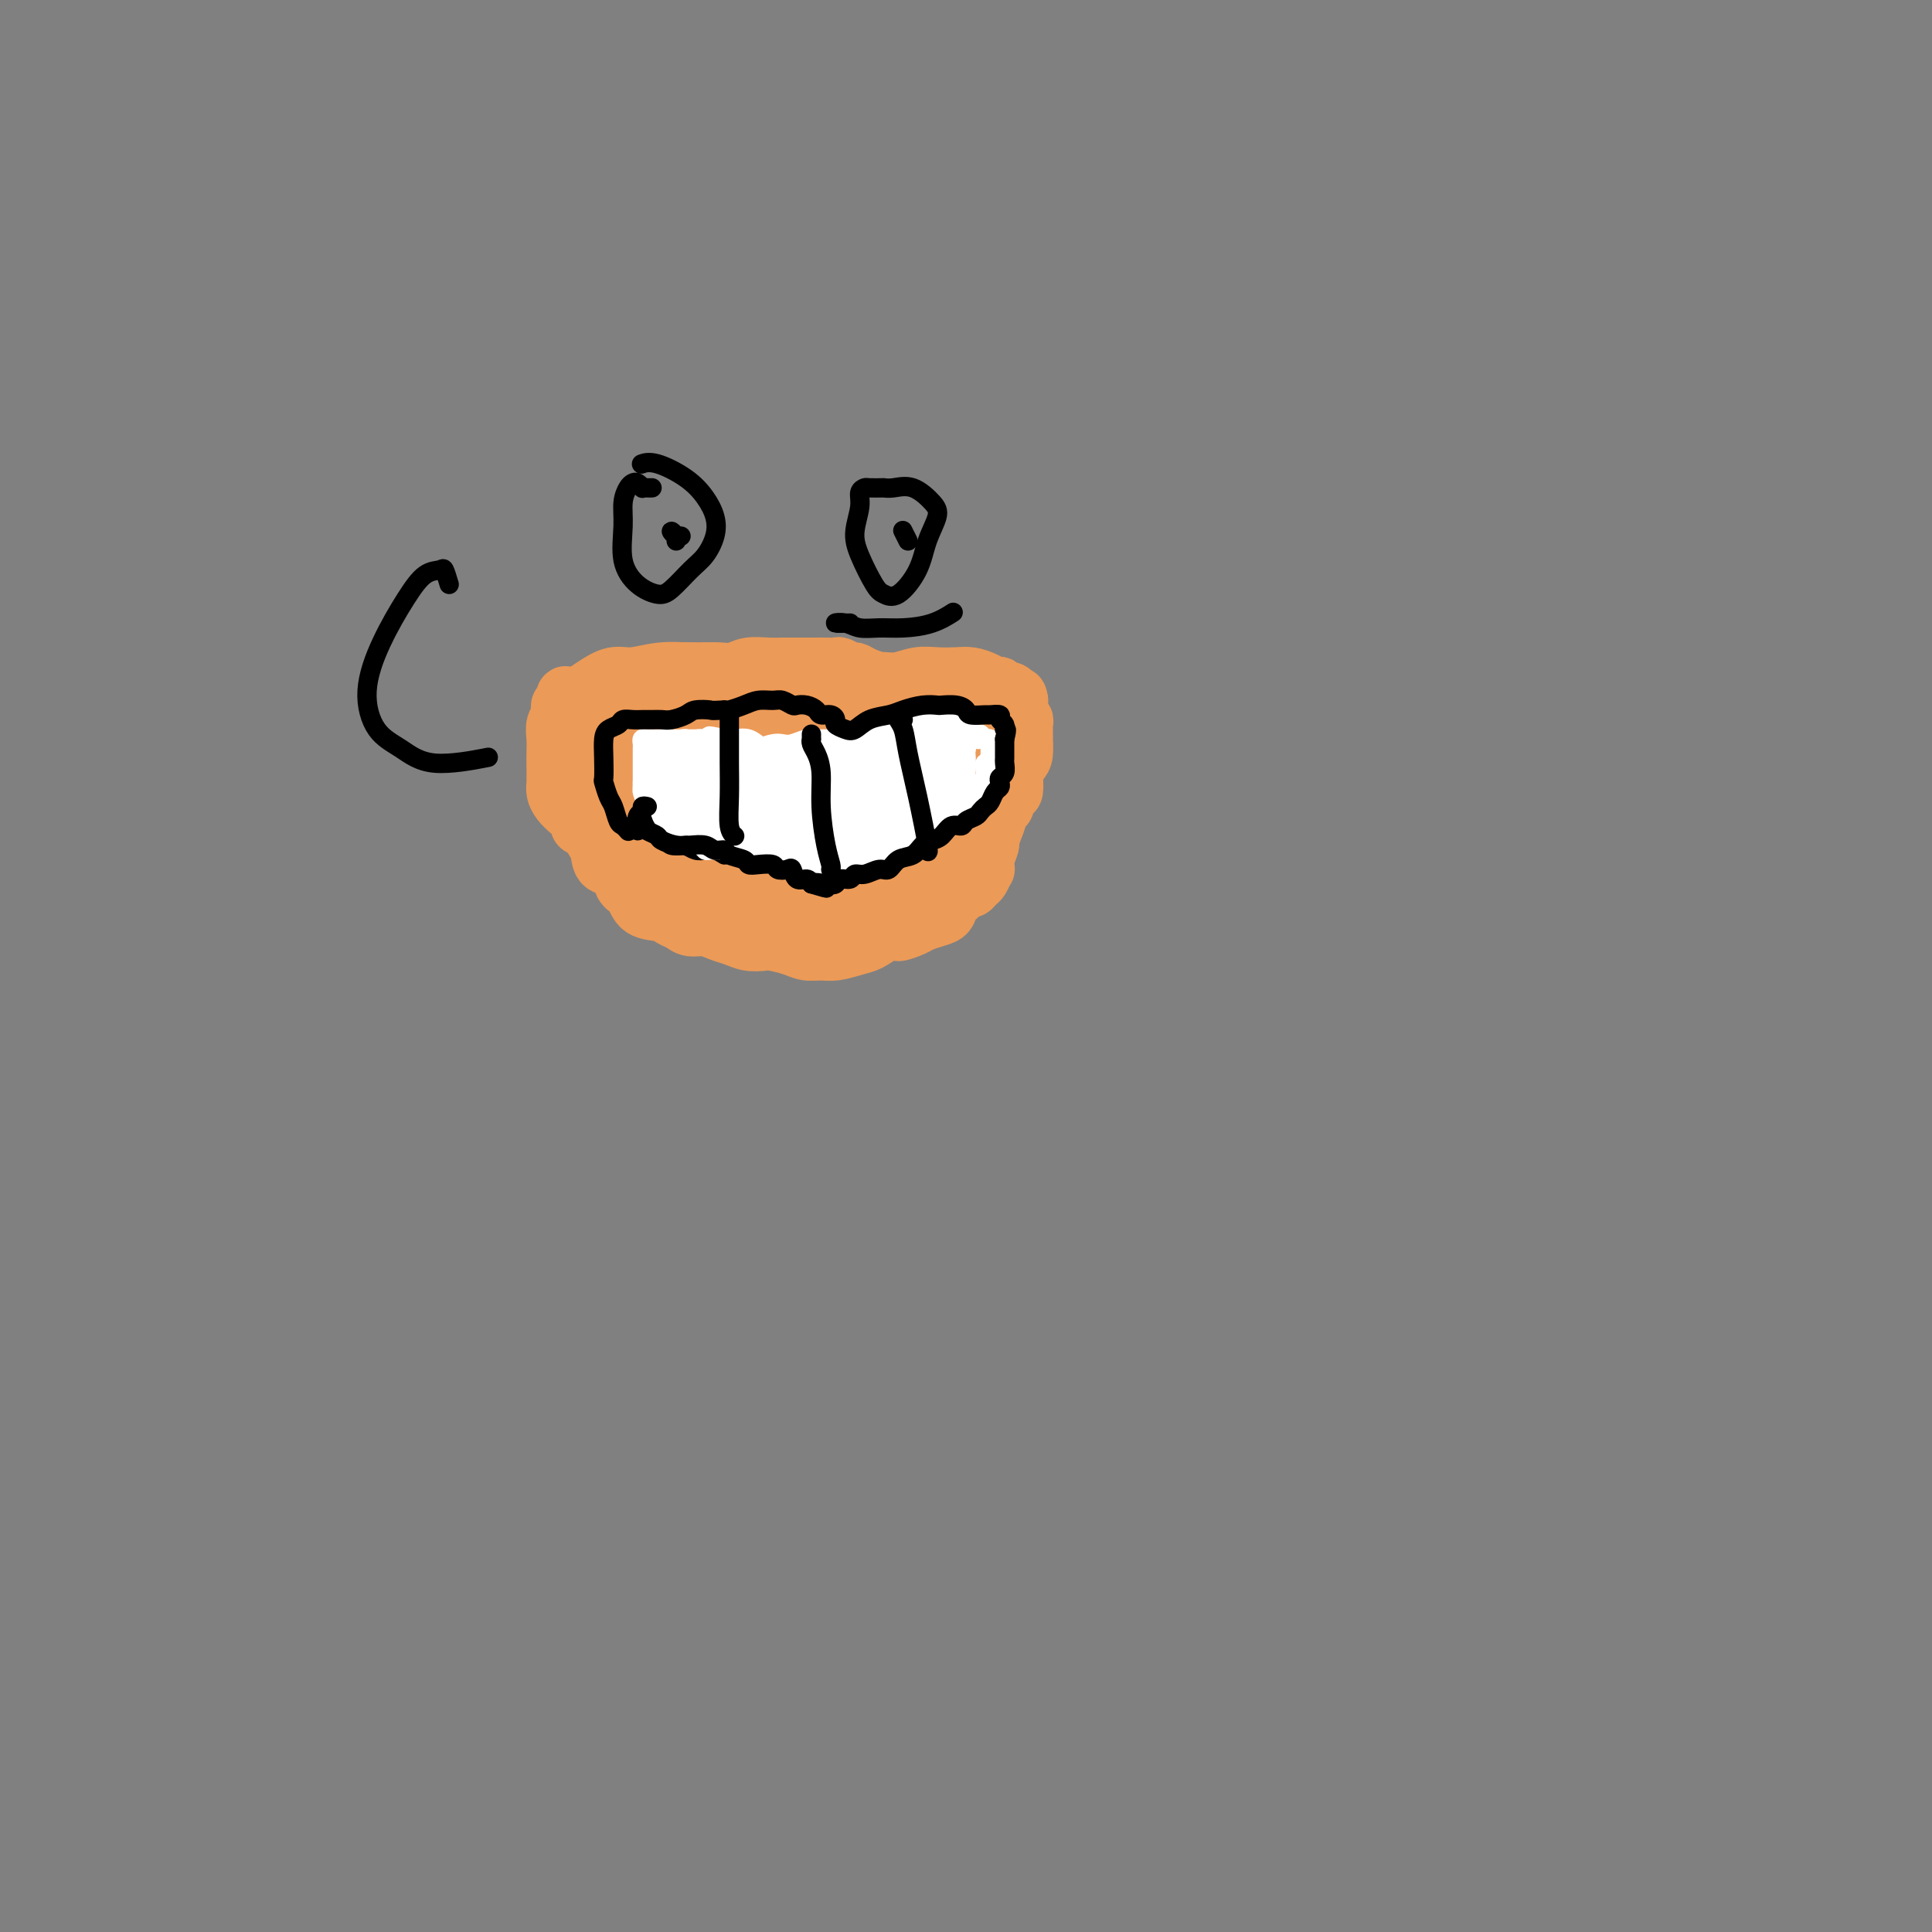 <svg viewBox='0 0 400 400' version='1.1' xmlns='http://www.w3.org/2000/svg' xmlns:xlink='http://www.w3.org/1999/xlink'><rect x="0" y="0" width="400" height="400" fill="#808080" stroke="none"/><g fill='none' stroke='#EC9A57' stroke-width='12' stroke-linecap='round' stroke-linejoin='round'><path d='M120,158c-0.000,0.335 -0.001,0.669 0,1c0.001,0.331 0.003,0.657 0,1c-0.003,0.343 -0.012,0.703 0,1c0.012,0.297 0.044,0.531 0,1c-0.044,0.469 -0.166,1.174 0,2c0.166,0.826 0.620,1.773 1,3c0.380,1.227 0.687,2.732 1,4c0.313,1.268 0.632,2.297 1,3c0.368,0.703 0.785,1.079 1,2c0.215,0.921 0.230,2.387 1,3c0.770,0.613 2.297,0.374 3,1c0.703,0.626 0.583,2.118 1,3c0.417,0.882 1.372,1.153 2,2c0.628,0.847 0.930,2.269 2,3c1.070,0.731 2.909,0.769 4,1c1.091,0.231 1.436,0.653 2,1c0.564,0.347 1.347,0.617 2,1c0.653,0.383 1.175,0.877 2,1c0.825,0.123 1.955,-0.124 3,0c1.045,0.124 2.007,0.621 3,1c0.993,0.379 2.016,0.640 3,1c0.984,0.360 1.929,0.818 3,1c1.071,0.182 2.268,0.087 3,0c0.732,-0.087 0.999,-0.166 2,0c1.001,0.166 2.736,0.577 4,1c1.264,0.423 2.057,0.857 3,1c0.943,0.143 2.037,-0.006 3,0c0.963,0.006 1.794,0.167 3,0c1.206,-0.167 2.786,-0.660 4,-1c1.214,-0.340 2.061,-0.526 3,-1c0.939,-0.474 1.969,-1.237 3,-2'/><path d='M183,193c2.994,-0.571 2.480,0.003 3,0c0.520,-0.003 2.075,-0.581 3,-1c0.925,-0.419 1.221,-0.679 2,-1c0.779,-0.321 2.040,-0.703 3,-1c0.960,-0.297 1.619,-0.510 2,-1c0.381,-0.490 0.483,-1.259 1,-2c0.517,-0.741 1.448,-1.454 2,-2c0.552,-0.546 0.726,-0.925 1,-1c0.274,-0.075 0.648,0.153 1,0c0.352,-0.153 0.682,-0.687 1,-1c0.318,-0.313 0.625,-0.407 1,-1c0.375,-0.593 0.817,-1.687 1,-2c0.183,-0.313 0.105,0.154 0,0c-0.105,-0.154 -0.239,-0.928 0,-2c0.239,-1.072 0.850,-2.442 1,-3c0.150,-0.558 -0.160,-0.306 0,-1c0.160,-0.694 0.790,-2.335 1,-3c0.210,-0.665 -0.001,-0.354 0,-1c0.001,-0.646 0.212,-2.249 0,-3c-0.212,-0.751 -0.848,-0.649 -1,-1c-0.152,-0.351 0.179,-1.155 0,-2c-0.179,-0.845 -0.869,-1.733 -1,-2c-0.131,-0.267 0.297,0.086 0,0c-0.297,-0.086 -1.320,-0.612 -2,-1c-0.680,-0.388 -1.016,-0.639 -2,-1c-0.984,-0.361 -2.615,-0.833 -4,-1c-1.385,-0.167 -2.523,-0.031 -4,0c-1.477,0.031 -3.293,-0.043 -5,0c-1.707,0.043 -3.306,0.204 -5,0c-1.694,-0.204 -3.484,-0.773 -5,-1c-1.516,-0.227 -2.758,-0.114 -4,0'/><path d='M173,158c-4.495,-0.503 -4.232,-1.259 -5,-2c-0.768,-0.741 -2.568,-1.466 -4,-2c-1.432,-0.534 -2.497,-0.875 -4,-1c-1.503,-0.125 -3.443,-0.034 -5,0c-1.557,0.034 -2.731,0.009 -4,0c-1.269,-0.009 -2.632,-0.003 -4,0c-1.368,0.003 -2.740,0.001 -4,0c-1.260,-0.001 -2.409,-0.002 -3,0c-0.591,0.002 -0.623,0.007 -1,0c-0.377,-0.007 -1.098,-0.027 -2,0c-0.902,0.027 -1.986,0.102 -3,0c-1.014,-0.102 -1.959,-0.382 -3,0c-1.041,0.382 -2.178,1.427 -3,2c-0.822,0.573 -1.331,0.674 -2,1c-0.669,0.326 -1.500,0.878 -2,1c-0.500,0.122 -0.671,-0.187 -1,0c-0.329,0.187 -0.817,0.868 -1,1c-0.183,0.132 -0.060,-0.286 0,0c0.060,0.286 0.056,1.274 0,2c-0.056,0.726 -0.164,1.189 0,2c0.164,0.811 0.601,1.971 1,3c0.399,1.029 0.760,1.927 1,3c0.240,1.073 0.359,2.319 1,4c0.641,1.681 1.804,3.795 3,6c1.196,2.205 2.426,4.500 4,6c1.574,1.500 3.490,2.207 5,3c1.510,0.793 2.612,1.674 4,2c1.388,0.326 3.063,0.098 4,0c0.937,-0.098 1.137,-0.065 2,-1c0.863,-0.935 2.389,-2.839 3,-4c0.611,-1.161 0.305,-1.581 0,-2'/><path d='M150,182c0.969,-1.681 0.891,-2.384 0,-4c-0.891,-1.616 -2.597,-4.144 -4,-6c-1.403,-1.856 -2.505,-3.042 -4,-5c-1.495,-1.958 -3.382,-4.690 -5,-7c-1.618,-2.310 -2.965,-4.197 -4,-5c-1.035,-0.803 -1.758,-0.521 -2,0c-0.242,0.521 -0.003,1.280 0,2c0.003,0.720 -0.229,1.401 0,3c0.229,1.599 0.918,4.116 2,6c1.082,1.884 2.557,3.136 4,5c1.443,1.864 2.855,4.339 5,6c2.145,1.661 5.022,2.506 7,3c1.978,0.494 3.056,0.635 4,0c0.944,-0.635 1.755,-2.046 2,-3c0.245,-0.954 -0.074,-1.450 0,-2c0.074,-0.550 0.543,-1.153 0,-2c-0.543,-0.847 -2.097,-1.939 -4,-3c-1.903,-1.061 -4.155,-2.090 -6,-3c-1.845,-0.910 -3.282,-1.699 -5,-2c-1.718,-0.301 -3.715,-0.114 -5,0c-1.285,0.114 -1.856,0.153 -2,1c-0.144,0.847 0.141,2.500 1,4c0.859,1.500 2.293,2.847 4,5c1.707,2.153 3.687,5.111 6,7c2.313,1.889 4.957,2.708 7,3c2.043,0.292 3.483,0.056 5,-1c1.517,-1.056 3.111,-2.932 4,-4c0.889,-1.068 1.073,-1.327 1,-2c-0.073,-0.673 -0.404,-1.758 -1,-3c-0.596,-1.242 -1.456,-2.641 -3,-4c-1.544,-1.359 -3.772,-2.680 -6,-4'/><path d='M151,167c-2.320,-2.079 -3.620,-3.275 -5,-4c-1.380,-0.725 -2.841,-0.978 -4,-1c-1.159,-0.022 -2.017,0.186 -2,1c0.017,0.814 0.907,2.233 2,4c1.093,1.767 2.387,3.883 4,6c1.613,2.117 3.544,4.234 6,6c2.456,1.766 5.438,3.181 8,4c2.562,0.819 4.705,1.042 6,1c1.295,-0.042 1.744,-0.349 2,-1c0.256,-0.651 0.320,-1.645 0,-3c-0.320,-1.355 -1.024,-3.071 -2,-5c-0.976,-1.929 -2.222,-4.070 -4,-6c-1.778,-1.930 -4.086,-3.649 -6,-5c-1.914,-1.351 -3.432,-2.333 -5,-3c-1.568,-0.667 -3.184,-1.020 -4,-1c-0.816,0.020 -0.831,0.414 -1,1c-0.169,0.586 -0.494,1.366 0,3c0.494,1.634 1.805,4.123 3,6c1.195,1.877 2.275,3.142 4,5c1.725,1.858 4.095,4.307 6,6c1.905,1.693 3.347,2.629 5,3c1.653,0.371 3.519,0.178 5,0c1.481,-0.178 2.579,-0.341 3,-1c0.421,-0.659 0.165,-1.813 0,-3c-0.165,-1.187 -0.237,-2.406 -1,-4c-0.763,-1.594 -2.215,-3.563 -4,-5c-1.785,-1.437 -3.903,-2.342 -6,-4c-2.097,-1.658 -4.172,-4.069 -6,-5c-1.828,-0.931 -3.407,-0.384 -4,0c-0.593,0.384 -0.198,0.603 0,2c0.198,1.397 0.199,3.970 1,6c0.801,2.030 2.400,3.515 4,5'/><path d='M156,175c2.068,3.139 4.736,4.486 7,5c2.264,0.514 4.122,0.193 6,0c1.878,-0.193 3.776,-0.260 5,-1c1.224,-0.740 1.772,-2.154 2,-3c0.228,-0.846 0.134,-1.123 0,-2c-0.134,-0.877 -0.309,-2.352 -1,-4c-0.691,-1.648 -1.897,-3.468 -4,-5c-2.103,-1.532 -5.101,-2.775 -7,-4c-1.899,-1.225 -2.697,-2.430 -4,-3c-1.303,-0.570 -3.109,-0.503 -4,0c-0.891,0.503 -0.868,1.442 0,3c0.868,1.558 2.579,3.734 4,6c1.421,2.266 2.552,4.622 4,7c1.448,2.378 3.215,4.779 5,6c1.785,1.221 3.590,1.262 5,1c1.410,-0.262 2.425,-0.829 3,-1c0.575,-0.171 0.710,0.052 1,-1c0.290,-1.052 0.737,-3.381 1,-4c0.263,-0.619 0.343,0.472 0,0c-0.343,-0.472 -1.109,-2.508 -2,-4c-0.891,-1.492 -1.909,-2.442 -3,-4c-1.091,-1.558 -2.257,-3.725 -4,-5c-1.743,-1.275 -4.062,-1.658 -6,-2c-1.938,-0.342 -3.494,-0.644 -4,0c-0.506,0.644 0.038,2.232 0,4c-0.038,1.768 -0.657,3.715 0,6c0.657,2.285 2.589,4.909 4,7c1.411,2.091 2.301,3.649 4,5c1.699,1.351 4.208,2.496 6,3c1.792,0.504 2.867,0.366 4,0c1.133,-0.366 2.324,-0.962 3,-2c0.676,-1.038 0.838,-2.519 1,-4'/><path d='M182,179c0.814,-1.775 0.849,-3.212 0,-5c-0.849,-1.788 -2.581,-3.928 -4,-6c-1.419,-2.072 -2.524,-4.075 -4,-5c-1.476,-0.925 -3.324,-0.770 -5,-1c-1.676,-0.230 -3.181,-0.845 -4,0c-0.819,0.845 -0.954,3.151 -1,5c-0.046,1.849 -0.004,3.240 0,5c0.004,1.760 -0.030,3.887 0,6c0.030,2.113 0.126,4.212 1,6c0.874,1.788 2.528,3.265 4,4c1.472,0.735 2.762,0.728 4,1c1.238,0.272 2.423,0.823 4,0c1.577,-0.823 3.545,-3.021 5,-5c1.455,-1.979 2.397,-3.738 3,-6c0.603,-2.262 0.868,-5.025 1,-7c0.132,-1.975 0.132,-3.160 0,-4c-0.132,-0.840 -0.395,-1.334 -1,-2c-0.605,-0.666 -1.553,-1.504 -3,-2c-1.447,-0.496 -3.394,-0.651 -5,-1c-1.606,-0.349 -2.870,-0.893 -4,0c-1.130,0.893 -2.127,3.225 -3,5c-0.873,1.775 -1.623,2.995 -2,5c-0.377,2.005 -0.381,4.795 0,7c0.381,2.205 1.146,3.823 2,5c0.854,1.177 1.798,1.911 3,2c1.202,0.089 2.663,-0.468 4,-1c1.337,-0.532 2.549,-1.037 4,-2c1.451,-0.963 3.142,-2.382 4,-4c0.858,-1.618 0.885,-3.436 1,-5c0.115,-1.564 0.319,-2.876 0,-4c-0.319,-1.124 -1.159,-2.062 -2,-3'/><path d='M184,167c-0.798,-1.743 -2.293,-0.100 -4,0c-1.707,0.100 -3.626,-1.343 -5,-2c-1.374,-0.657 -2.202,-0.526 -3,0c-0.798,0.526 -1.566,1.448 -2,3c-0.434,1.552 -0.533,3.732 0,6c0.533,2.268 1.699,4.622 3,6c1.301,1.378 2.738,1.781 4,2c1.262,0.219 2.348,0.255 4,0c1.652,-0.255 3.868,-0.803 5,-2c1.132,-1.197 1.179,-3.045 2,-5c0.821,-1.955 2.414,-4.018 3,-6c0.586,-1.982 0.164,-3.883 0,-5c-0.164,-1.117 -0.071,-1.450 0,-2c0.071,-0.550 0.121,-1.316 0,-2c-0.121,-0.684 -0.412,-1.287 -1,-1c-0.588,0.287 -1.473,1.463 -2,3c-0.527,1.537 -0.696,3.434 -1,5c-0.304,1.566 -0.745,2.801 -1,4c-0.255,1.199 -0.325,2.362 0,3c0.325,0.638 1.045,0.749 2,1c0.955,0.251 2.144,0.640 3,0c0.856,-0.640 1.380,-2.311 2,-3c0.620,-0.689 1.336,-0.398 2,-1c0.664,-0.602 1.275,-2.097 2,-3c0.725,-0.903 1.564,-1.214 2,-2c0.436,-0.786 0.467,-2.046 0,-2c-0.467,0.046 -1.433,1.397 -2,2c-0.567,0.603 -0.733,0.458 -1,1c-0.267,0.542 -0.633,1.771 -1,3'/><path d='M195,170c-0.615,1.198 -0.151,2.193 0,3c0.151,0.807 -0.009,1.425 0,2c0.009,0.575 0.189,1.108 1,1c0.811,-0.108 2.255,-0.855 3,-1c0.745,-0.145 0.791,0.313 1,0c0.209,-0.313 0.582,-1.397 1,-2c0.418,-0.603 0.883,-0.724 1,-1c0.117,-0.276 -0.112,-0.708 0,-1c0.112,-0.292 0.566,-0.445 1,-1c0.434,-0.555 0.848,-1.511 1,-2c0.152,-0.489 0.041,-0.512 0,-1c-0.041,-0.488 -0.011,-1.443 0,-2c0.011,-0.557 0.003,-0.717 0,-1c-0.003,-0.283 -0.001,-0.691 0,-1c0.001,-0.309 0.000,-0.520 0,-1c-0.000,-0.480 -0.000,-1.227 0,-2c0.000,-0.773 0.000,-1.570 0,-2c-0.000,-0.430 0.000,-0.493 0,-1c-0.000,-0.507 -0.000,-1.459 0,-2c0.000,-0.541 0.000,-0.670 0,-1c-0.000,-0.330 -0.000,-0.862 0,-1c0.000,-0.138 0.001,0.118 0,0c-0.001,-0.118 -0.004,-0.609 0,-1c0.004,-0.391 0.016,-0.682 0,-1c-0.016,-0.318 -0.061,-0.663 0,-1c0.061,-0.337 0.226,-0.668 0,-1c-0.226,-0.332 -0.844,-0.666 -1,-1c-0.156,-0.334 0.150,-0.667 0,-1c-0.150,-0.333 -0.757,-0.667 -1,-1c-0.243,-0.333 -0.121,-0.667 0,-1'/><path d='M202,145c-0.535,-3.355 -0.871,-0.742 -1,0c-0.129,0.742 -0.049,-0.387 0,-1c0.049,-0.613 0.069,-0.709 0,-1c-0.069,-0.291 -0.225,-0.778 0,-1c0.225,-0.222 0.831,-0.178 1,0c0.169,0.178 -0.098,0.490 0,1c0.098,0.510 0.561,1.218 1,2c0.439,0.782 0.853,1.640 1,3c0.147,1.360 0.025,3.223 0,4c-0.025,0.777 0.047,0.468 0,1c-0.047,0.532 -0.212,1.904 0,3c0.212,1.096 0.803,1.915 1,3c0.197,1.085 0.002,2.435 0,3c-0.002,0.565 0.189,0.346 0,1c-0.189,0.654 -0.757,2.183 -1,3c-0.243,0.817 -0.161,0.922 0,1c0.161,0.078 0.399,0.129 0,1c-0.399,0.871 -1.437,2.563 -2,4c-0.563,1.437 -0.652,2.618 -1,4c-0.348,1.382 -0.957,2.966 -1,3c-0.043,0.034 0.478,-1.483 1,-3'/><path d='M201,176c0.559,-0.779 1.455,-1.226 2,-2c0.545,-0.774 0.739,-1.874 1,-3c0.261,-1.126 0.591,-2.279 1,-3c0.409,-0.721 0.898,-1.009 1,-2c0.102,-0.991 -0.183,-2.685 0,-4c0.183,-1.315 0.834,-2.252 1,-3c0.166,-0.748 -0.152,-1.309 0,-2c0.152,-0.691 0.773,-1.512 1,-2c0.227,-0.488 0.061,-0.641 0,-1c-0.061,-0.359 -0.016,-0.922 0,-1c0.016,-0.078 0.004,0.330 0,0c-0.004,-0.330 -0.001,-1.398 0,-2c0.001,-0.602 0.001,-0.739 0,-1c-0.001,-0.261 -0.001,-0.648 0,-1c0.001,-0.352 0.004,-0.669 0,-1c-0.004,-0.331 -0.016,-0.676 0,-1c0.016,-0.324 0.061,-0.628 0,-1c-0.061,-0.372 -0.226,-0.813 0,-1c0.226,-0.187 0.845,-0.120 1,0c0.155,0.120 -0.155,0.294 0,1c0.155,0.706 0.774,1.945 1,3c0.226,1.055 0.061,1.925 0,3c-0.061,1.075 -0.016,2.354 0,3c0.016,0.646 0.004,0.658 0,1c-0.004,0.342 -0.001,1.015 0,2c0.001,0.985 0.000,2.281 0,3c-0.000,0.719 -0.000,0.859 0,1'/><path d='M210,162c0.151,2.971 -0.471,1.899 -1,2c-0.529,0.101 -0.965,1.375 -1,2c-0.035,0.625 0.330,0.601 0,1c-0.330,0.399 -1.357,1.222 -2,2c-0.643,0.778 -0.904,1.512 -1,2c-0.096,0.488 -0.026,0.730 0,1c0.026,0.270 0.010,0.568 0,1c-0.010,0.432 -0.014,0.996 0,1c0.014,0.004 0.045,-0.553 0,-1c-0.045,-0.447 -0.168,-0.783 0,-1c0.168,-0.217 0.626,-0.313 1,-1c0.374,-0.687 0.664,-1.964 1,-3c0.336,-1.036 0.717,-1.830 1,-3c0.283,-1.170 0.468,-2.714 1,-4c0.532,-1.286 1.411,-2.313 2,-3c0.589,-0.687 0.890,-1.034 1,-2c0.110,-0.966 0.031,-2.550 0,-3c-0.031,-0.450 -0.012,0.235 0,0c0.012,-0.235 0.017,-1.390 0,-2c-0.017,-0.610 -0.057,-0.674 0,-1c0.057,-0.326 0.211,-0.914 0,-1c-0.211,-0.086 -0.789,0.331 -1,0c-0.211,-0.331 -0.057,-1.408 0,-2c0.057,-0.592 0.015,-0.698 0,-1c-0.015,-0.302 -0.004,-0.801 0,-1c0.004,-0.199 0.002,-0.100 0,0'/><path d='M211,145c-0.239,-1.968 -0.838,-0.388 -1,0c-0.162,0.388 0.112,-0.417 0,-1c-0.112,-0.583 -0.609,-0.944 -1,-1c-0.391,-0.056 -0.674,0.191 -1,0c-0.326,-0.191 -0.694,-0.822 -1,-1c-0.306,-0.178 -0.549,0.096 -1,0c-0.451,-0.096 -1.110,-0.563 -2,-1c-0.890,-0.437 -2.012,-0.845 -3,-1c-0.988,-0.155 -1.841,-0.056 -3,0c-1.159,0.056 -2.623,0.068 -4,0c-1.377,-0.068 -2.665,-0.217 -4,0c-1.335,0.217 -2.715,0.800 -4,1c-1.285,0.200 -2.476,0.016 -3,0c-0.524,-0.016 -0.382,0.136 -1,0c-0.618,-0.136 -1.996,-0.558 -3,-1c-1.004,-0.442 -1.634,-0.903 -2,-1c-0.366,-0.097 -0.468,0.170 -1,0c-0.532,-0.170 -1.492,-0.778 -2,-1c-0.508,-0.222 -0.563,-0.060 -1,0c-0.437,0.060 -1.257,0.016 -2,0c-0.743,-0.016 -1.408,-0.004 -2,0c-0.592,0.004 -1.110,0.000 -2,0c-0.890,-0.000 -2.153,0.004 -3,0c-0.847,-0.004 -1.280,-0.015 -2,0c-0.720,0.015 -1.729,0.057 -3,0c-1.271,-0.057 -2.805,-0.211 -4,0c-1.195,0.211 -2.053,0.788 -3,1c-0.947,0.212 -1.985,0.061 -3,0c-1.015,-0.061 -2.008,-0.030 -3,0'/><path d='M146,139c-9.482,-0.137 -5.688,0.022 -5,0c0.688,-0.022 -1.731,-0.223 -4,0c-2.269,0.223 -4.389,0.872 -6,1c-1.611,0.128 -2.713,-0.265 -4,0c-1.287,0.265 -2.761,1.187 -4,2c-1.239,0.813 -2.245,1.515 -3,2c-0.755,0.485 -1.260,0.752 -2,1c-0.740,0.248 -1.715,0.478 -2,1c-0.285,0.522 0.120,1.336 0,2c-0.120,0.664 -0.764,1.179 -1,2c-0.236,0.821 -0.064,1.949 0,3c0.064,1.051 0.019,2.025 0,3c-0.019,0.975 -0.014,1.952 0,3c0.014,1.048 0.036,2.168 0,3c-0.036,0.832 -0.130,1.376 0,2c0.130,0.624 0.485,1.330 1,2c0.515,0.670 1.192,1.306 2,2c0.808,0.694 1.748,1.446 2,2c0.252,0.554 -0.183,0.911 0,1c0.183,0.089 0.985,-0.091 1,0c0.015,0.091 -0.756,0.454 -1,0c-0.244,-0.454 0.040,-1.725 0,-3c-0.040,-1.275 -0.403,-2.555 -1,-4c-0.597,-1.445 -1.429,-3.056 -2,-5c-0.571,-1.944 -0.882,-4.220 -1,-6c-0.118,-1.780 -0.042,-3.065 0,-4c0.042,-0.935 0.050,-1.521 0,-2c-0.050,-0.479 -0.157,-0.851 0,-1c0.157,-0.149 0.579,-0.074 1,0'/><path d='M117,146c-0.290,-3.848 0.486,-1.469 1,0c0.514,1.469 0.765,2.028 1,3c0.235,0.972 0.452,2.359 1,4c0.548,1.641 1.425,3.537 2,5c0.575,1.463 0.848,2.492 2,4c1.152,1.508 3.184,3.494 4,5c0.816,1.506 0.415,2.530 1,3c0.585,0.470 2.157,0.384 3,0c0.843,-0.384 0.959,-1.068 1,-2c0.041,-0.932 0.007,-2.112 0,-4c-0.007,-1.888 0.013,-4.484 0,-7c-0.013,-2.516 -0.058,-4.952 0,-7c0.058,-2.048 0.220,-3.706 0,-5c-0.220,-1.294 -0.824,-2.222 -1,-2c-0.176,0.222 0.074,1.594 1,3c0.926,1.406 2.528,2.847 4,5c1.472,2.153 2.814,5.019 4,7c1.186,1.981 2.216,3.079 3,4c0.784,0.921 1.321,1.666 2,2c0.679,0.334 1.501,0.258 2,0c0.499,-0.258 0.675,-0.696 1,-2c0.325,-1.304 0.797,-3.472 1,-4c0.203,-0.528 0.135,0.586 0,0c-0.135,-0.586 -0.339,-2.870 -1,-5c-0.661,-2.130 -1.780,-4.106 -3,-6c-1.220,-1.894 -2.540,-3.706 -4,-5c-1.460,-1.294 -3.060,-2.071 -4,-2c-0.940,0.071 -1.221,0.988 -1,2c0.221,1.012 0.944,2.119 2,4c1.056,1.881 2.445,4.538 4,7c1.555,2.462 3.278,4.731 5,7'/><path d='M148,160c2.643,4.100 4.251,4.349 6,5c1.749,0.651 3.641,1.704 5,2c1.359,0.296 2.186,-0.167 3,-1c0.814,-0.833 1.614,-2.037 2,-3c0.386,-0.963 0.359,-1.683 0,-3c-0.359,-1.317 -1.049,-3.229 -2,-5c-0.951,-1.771 -2.162,-3.399 -4,-5c-1.838,-1.601 -4.304,-3.173 -6,-4c-1.696,-0.827 -2.622,-0.907 -3,-1c-0.378,-0.093 -0.208,-0.200 0,1c0.208,1.200 0.455,3.705 2,6c1.545,2.295 4.388,4.379 7,7c2.612,2.621 4.991,5.780 7,8c2.009,2.220 3.647,3.501 5,4c1.353,0.499 2.422,0.216 3,0c0.578,-0.216 0.665,-0.364 1,-1c0.335,-0.636 0.917,-1.760 1,-3c0.083,-1.240 -0.333,-2.594 -1,-4c-0.667,-1.406 -1.586,-2.862 -3,-5c-1.414,-2.138 -3.323,-4.959 -5,-7c-1.677,-2.041 -3.122,-3.302 -4,-4c-0.878,-0.698 -1.187,-0.833 -1,0c0.187,0.833 0.872,2.633 2,5c1.128,2.367 2.701,5.301 4,8c1.299,2.699 2.324,5.163 4,7c1.676,1.837 4.004,3.046 6,4c1.996,0.954 3.659,1.653 5,2c1.341,0.347 2.359,0.340 3,0c0.641,-0.340 0.903,-1.015 1,-2c0.097,-0.985 0.028,-2.282 0,-4c-0.028,-1.718 -0.014,-3.859 0,-6'/><path d='M186,161c-0.508,-3.336 -2.279,-5.676 -4,-8c-1.721,-2.324 -3.394,-4.630 -5,-7c-1.606,-2.370 -3.145,-4.802 -4,-6c-0.855,-1.198 -1.025,-1.161 -1,0c0.025,1.161 0.245,3.447 1,6c0.755,2.553 2.046,5.375 3,8c0.954,2.625 1.570,5.054 3,7c1.430,1.946 3.675,3.407 6,5c2.325,1.593 4.729,3.316 6,4c1.271,0.684 1.408,0.328 2,0c0.592,-0.328 1.640,-0.629 2,-1c0.360,-0.371 0.034,-0.814 0,-2c-0.034,-1.186 0.226,-3.117 0,-5c-0.226,-1.883 -0.937,-3.719 -2,-6c-1.063,-2.281 -2.476,-5.005 -4,-7c-1.524,-1.995 -3.157,-3.259 -4,-4c-0.843,-0.741 -0.897,-0.959 -1,-1c-0.103,-0.041 -0.257,0.093 0,1c0.257,0.907 0.923,2.586 2,5c1.077,2.414 2.565,5.565 4,8c1.435,2.435 2.817,4.156 4,6c1.183,1.844 2.169,3.812 3,5c0.831,1.188 1.509,1.598 2,1c0.491,-0.598 0.795,-2.202 1,-4c0.205,-1.798 0.310,-3.789 0,-6c-0.310,-2.211 -1.035,-4.641 -2,-7c-0.965,-2.359 -2.170,-4.646 -3,-6c-0.830,-1.354 -1.284,-1.775 -2,-2c-0.716,-0.225 -1.693,-0.253 -2,0c-0.307,0.253 0.055,0.787 0,2c-0.055,1.213 -0.528,3.107 -1,5'/><path d='M190,152c-0.479,2.180 -0.175,4.130 0,6c0.175,1.870 0.221,3.659 1,6c0.779,2.341 2.289,5.234 3,7c0.711,1.766 0.622,2.403 1,3c0.378,0.597 1.223,1.152 2,1c0.777,-0.152 1.486,-1.012 2,-2c0.514,-0.988 0.831,-2.103 1,-3c0.169,-0.897 0.188,-1.577 0,-3c-0.188,-1.423 -0.584,-3.588 -1,-5c-0.416,-1.412 -0.854,-2.071 -2,-3c-1.146,-0.929 -3.001,-2.130 -5,-3c-1.999,-0.870 -4.144,-1.411 -6,-1c-1.856,0.411 -3.424,1.774 -5,4c-1.576,2.226 -3.162,5.316 -4,8c-0.838,2.684 -0.929,4.964 -1,7c-0.071,2.036 -0.122,3.829 0,5c0.122,1.171 0.417,1.721 1,2c0.583,0.279 1.455,0.288 2,0c0.545,-0.288 0.762,-0.874 1,-2c0.238,-1.126 0.497,-2.793 0,-5c-0.497,-2.207 -1.749,-4.956 -3,-7c-1.251,-2.044 -2.500,-3.384 -4,-5c-1.500,-1.616 -3.249,-3.508 -5,-5c-1.751,-1.492 -3.503,-2.586 -5,-4c-1.497,-1.414 -2.737,-3.150 -4,-4c-1.263,-0.850 -2.547,-0.813 -4,-1c-1.453,-0.187 -3.074,-0.597 -4,-1c-0.926,-0.403 -1.155,-0.799 -2,-1c-0.845,-0.201 -2.304,-0.208 -3,0c-0.696,0.208 -0.627,0.631 -1,1c-0.373,0.369 -1.186,0.685 -2,1'/><path d='M143,148c-2.706,0.072 -1.472,0.753 -1,1c0.472,0.247 0.183,0.060 0,0c-0.183,-0.060 -0.261,0.006 -1,0c-0.739,-0.006 -2.138,-0.085 -3,0c-0.862,0.085 -1.185,0.334 -2,0c-0.815,-0.334 -2.120,-1.252 -3,-2c-0.880,-0.748 -1.335,-1.326 -2,-2c-0.665,-0.674 -1.541,-1.445 -2,-2c-0.459,-0.555 -0.502,-0.893 -1,-1c-0.498,-0.107 -1.453,0.018 -2,0c-0.547,-0.018 -0.688,-0.180 -1,0c-0.312,0.180 -0.797,0.701 -1,1c-0.203,0.299 -0.126,0.377 0,1c0.126,0.623 0.301,1.793 1,3c0.699,1.207 1.921,2.453 3,4c1.079,1.547 2.015,3.397 3,5c0.985,1.603 2.019,2.959 3,4c0.981,1.041 1.910,1.769 3,2c1.090,0.231 2.341,-0.033 3,0c0.659,0.033 0.726,0.363 1,0c0.274,-0.363 0.754,-1.420 1,-2c0.246,-0.580 0.259,-0.683 0,-1c-0.259,-0.317 -0.790,-0.847 -1,-1c-0.210,-0.153 -0.099,0.072 0,0c0.099,-0.072 0.186,-0.440 1,0c0.814,0.440 2.356,1.690 5,3c2.644,1.310 6.389,2.681 10,4c3.611,1.319 7.088,2.586 10,3c2.912,0.414 5.261,-0.025 7,0c1.739,0.025 2.870,0.512 4,1'/><path d='M178,169c6.492,1.752 4.723,1.632 4,2c-0.723,0.368 -0.401,1.224 0,2c0.401,0.776 0.882,1.472 1,2c0.118,0.528 -0.128,0.889 0,1c0.128,0.111 0.629,-0.029 1,0c0.371,0.029 0.610,0.229 1,1c0.390,0.771 0.931,2.115 1,3c0.069,0.885 -0.332,1.310 0,2c0.332,0.690 1.399,1.646 2,2c0.601,0.354 0.738,0.108 1,0c0.262,-0.108 0.651,-0.078 1,0c0.349,0.078 0.659,0.203 1,0c0.341,-0.203 0.715,-0.734 1,-1c0.285,-0.266 0.483,-0.267 1,0c0.517,0.267 1.355,0.804 2,1c0.645,0.196 1.097,0.053 1,0c-0.097,-0.053 -0.742,-0.015 -1,0c-0.258,0.015 -0.129,0.008 0,0'/></g>
<g fill='none' stroke='#000000' stroke-width='4' stroke-linecap='round' stroke-linejoin='round'><path d='M146,160c0.089,-0.000 0.178,-0.000 0,0c-0.178,0.000 -0.624,0.000 -1,0c-0.376,-0.000 -0.682,-0.001 -1,0c-0.318,0.001 -0.649,0.003 -1,0c-0.351,-0.003 -0.724,-0.013 -1,0c-0.276,0.013 -0.455,0.048 -1,0c-0.545,-0.048 -1.455,-0.179 -2,0c-0.545,0.179 -0.724,0.666 -1,1c-0.276,0.334 -0.649,0.513 -1,1c-0.351,0.487 -0.678,1.282 -1,2c-0.322,0.718 -0.637,1.359 -1,2c-0.363,0.641 -0.774,1.281 -1,2c-0.226,0.719 -0.268,1.516 0,2c0.268,0.484 0.846,0.654 1,1c0.154,0.346 -0.114,0.867 0,1c0.114,0.133 0.612,-0.122 1,0c0.388,0.122 0.666,0.620 1,1c0.334,0.380 0.722,0.641 1,1c0.278,0.359 0.445,0.814 1,1c0.555,0.186 1.500,0.102 2,0c0.500,-0.102 0.557,-0.221 1,0c0.443,0.221 1.273,0.781 2,1c0.727,0.219 1.349,0.097 2,0c0.651,-0.097 1.329,-0.171 2,0c0.671,0.171 1.336,0.585 2,1'/></g>
<g fill='none' stroke='#FFFFFF' stroke-width='4' stroke-linecap='round' stroke-linejoin='round'><path d='M144,165c-0.309,0.839 -0.618,1.677 -1,2c-0.382,0.323 -0.838,0.129 -1,0c-0.162,-0.129 -0.031,-0.193 0,0c0.031,0.193 -0.038,0.642 0,1c0.038,0.358 0.182,0.625 1,1c0.818,0.375 2.310,0.857 3,1c0.690,0.143 0.579,-0.052 1,0c0.421,0.052 1.375,0.350 2,0c0.625,-0.350 0.921,-1.347 1,-2c0.079,-0.653 -0.059,-0.960 0,-1c0.059,-0.040 0.314,0.188 0,0c-0.314,-0.188 -1.196,-0.791 -2,-1c-0.804,-0.209 -1.530,-0.024 -2,0c-0.470,0.024 -0.684,-0.113 -1,0c-0.316,0.113 -0.734,0.475 -1,1c-0.266,0.525 -0.380,1.212 0,2c0.380,0.788 1.255,1.677 2,2c0.745,0.323 1.362,0.081 2,0c0.638,-0.081 1.297,-0.002 2,0c0.703,0.002 1.449,-0.074 2,0c0.551,0.074 0.907,0.300 1,0c0.093,-0.300 -0.077,-1.124 0,-2c0.077,-0.876 0.401,-1.805 0,-2c-0.401,-0.195 -1.525,0.343 -2,0c-0.475,-0.343 -0.299,-1.566 -1,-2c-0.701,-0.434 -2.279,-0.078 -3,0c-0.721,0.078 -0.585,-0.124 -1,0c-0.415,0.124 -1.381,0.572 -2,1c-0.619,0.428 -0.891,0.837 -1,1c-0.109,0.163 -0.054,0.082 0,0'/><path d='M143,167c-0.938,0.718 0.218,1.513 1,2c0.782,0.487 1.190,0.664 2,1c0.810,0.336 2.022,0.830 3,1c0.978,0.170 1.720,0.017 2,0c0.280,-0.017 0.096,0.101 0,0c-0.096,-0.101 -0.105,-0.422 0,-1c0.105,-0.578 0.324,-1.413 0,-2c-0.324,-0.587 -1.191,-0.928 -2,-1c-0.809,-0.072 -1.562,0.123 -2,0c-0.438,-0.123 -0.562,-0.566 -1,-1c-0.438,-0.434 -1.189,-0.859 -2,-1c-0.811,-0.141 -1.681,0.003 -2,0c-0.319,-0.003 -0.086,-0.152 0,0c0.086,0.152 0.025,0.605 0,1c-0.025,0.395 -0.014,0.732 0,1c0.014,0.268 0.032,0.466 0,1c-0.032,0.534 -0.114,1.404 0,2c0.114,0.596 0.424,0.916 1,1c0.576,0.084 1.419,-0.070 2,0c0.581,0.070 0.900,0.365 1,0c0.100,-0.365 -0.020,-1.389 0,-2c0.020,-0.611 0.178,-0.809 0,-1c-0.178,-0.191 -0.693,-0.374 -1,-1c-0.307,-0.626 -0.408,-1.695 -1,-2c-0.592,-0.305 -1.676,0.155 -2,0c-0.324,-0.155 0.112,-0.925 0,-1c-0.112,-0.075 -0.773,0.546 -1,1c-0.227,0.454 -0.020,0.740 0,1c0.020,0.260 -0.149,0.493 0,1c0.149,0.507 0.614,1.288 1,2c0.386,0.712 0.693,1.356 1,2'/><path d='M143,171c0.674,0.928 1.359,0.247 2,0c0.641,-0.247 1.236,-0.059 2,0c0.764,0.059 1.695,-0.012 2,0c0.305,0.012 -0.016,0.108 0,0c0.016,-0.108 0.369,-0.421 0,-1c-0.369,-0.579 -1.462,-1.424 -2,-2c-0.538,-0.576 -0.522,-0.884 -1,-1c-0.478,-0.116 -1.449,-0.039 -2,0c-0.551,0.039 -0.683,0.039 -1,0c-0.317,-0.039 -0.820,-0.116 -1,0c-0.180,0.116 -0.036,0.427 0,1c0.036,0.573 -0.037,1.409 0,2c0.037,0.591 0.185,0.939 1,1c0.815,0.061 2.297,-0.164 3,0c0.703,0.164 0.628,0.717 1,1c0.372,0.283 1.193,0.298 2,0c0.807,-0.298 1.600,-0.907 2,-1c0.400,-0.093 0.405,0.329 0,0c-0.405,-0.329 -1.222,-1.409 -2,-2c-0.778,-0.591 -1.517,-0.692 -2,-1c-0.483,-0.308 -0.711,-0.822 -1,-1c-0.289,-0.178 -0.640,-0.020 -1,0c-0.360,0.020 -0.731,-0.100 -1,0c-0.269,0.100 -0.437,0.419 0,1c0.437,0.581 1.479,1.424 2,2c0.521,0.576 0.521,0.886 1,1c0.479,0.114 1.437,0.031 2,0c0.563,-0.031 0.732,-0.009 1,0c0.268,0.009 0.634,0.004 1,0'/><path d='M151,171c0.709,0.574 -0.017,0.009 0,0c0.017,-0.009 0.779,0.537 1,1c0.221,0.463 -0.099,0.842 0,1c0.099,0.158 0.618,0.094 1,0c0.382,-0.094 0.627,-0.218 1,0c0.373,0.218 0.873,0.776 1,1c0.127,0.224 -0.121,0.113 0,0c0.121,-0.113 0.610,-0.226 1,0c0.390,0.226 0.682,0.793 1,1c0.318,0.207 0.661,0.056 1,0c0.339,-0.056 0.673,-0.015 1,0c0.327,0.015 0.646,0.004 1,0c0.354,-0.004 0.743,-0.001 1,0c0.257,0.001 0.384,0.000 1,0c0.616,-0.000 1.722,-0.000 2,0c0.278,0.000 -0.274,0.000 0,0c0.274,-0.000 1.372,-0.000 2,0c0.628,0.000 0.784,0.000 1,0c0.216,-0.000 0.492,-0.000 1,0c0.508,0.000 1.249,0.000 2,0c0.751,-0.000 1.511,-0.000 2,0c0.489,0.000 0.709,0.000 1,0c0.291,-0.000 0.655,-0.000 1,0c0.345,0.000 0.670,0.000 1,0c0.330,-0.000 0.666,-0.000 1,0c0.334,0.000 0.667,0.000 1,0'/><path d='M177,175c2.978,-0.016 1.424,-0.057 1,0c-0.424,0.057 0.282,0.213 1,0c0.718,-0.213 1.449,-0.793 2,-1c0.551,-0.207 0.921,-0.040 1,0c0.079,0.040 -0.133,-0.046 0,0c0.133,0.046 0.609,0.224 1,0c0.391,-0.224 0.695,-0.848 1,-1c0.305,-0.152 0.610,0.170 1,0c0.390,-0.170 0.864,-0.830 1,-1c0.136,-0.170 -0.065,0.151 0,0c0.065,-0.151 0.395,-0.772 1,-1c0.605,-0.228 1.486,-0.061 2,0c0.514,0.061 0.662,0.016 1,0c0.338,-0.016 0.865,-0.003 1,0c0.135,0.003 -0.123,-0.003 0,0c0.123,0.003 0.625,0.015 1,0c0.375,-0.015 0.621,-0.057 1,0c0.379,0.057 0.890,0.212 1,0c0.110,-0.212 -0.182,-0.793 0,-1c0.182,-0.207 0.836,-0.041 1,0c0.164,0.041 -0.163,-0.044 0,0c0.163,0.044 0.817,0.218 1,0c0.183,-0.218 -0.105,-0.829 0,-1c0.105,-0.171 0.603,0.098 1,0c0.397,-0.098 0.694,-0.561 1,-1c0.306,-0.439 0.621,-0.852 1,-1c0.379,-0.148 0.823,-0.029 1,0c0.177,0.029 0.086,-0.031 0,0c-0.086,0.031 -0.167,0.152 0,0c0.167,-0.152 0.584,-0.576 1,-1'/><path d='M201,166c3.955,-1.570 1.843,-0.994 1,-1c-0.843,-0.006 -0.418,-0.593 0,-1c0.418,-0.407 0.830,-0.634 1,-1c0.170,-0.366 0.098,-0.871 0,-1c-0.098,-0.129 -0.224,0.119 0,0c0.224,-0.119 0.796,-0.606 1,-1c0.204,-0.394 0.041,-0.697 0,-1c-0.041,-0.303 0.042,-0.606 0,-1c-0.042,-0.394 -0.207,-0.879 0,-1c0.207,-0.121 0.787,0.123 1,0c0.213,-0.123 0.058,-0.611 0,-1c-0.058,-0.389 -0.020,-0.679 0,-1c0.020,-0.321 0.020,-0.675 0,-1c-0.020,-0.325 -0.061,-0.623 0,-1c0.061,-0.377 0.224,-0.833 0,-1c-0.224,-0.167 -0.833,-0.045 -1,0c-0.167,0.045 0.109,0.012 0,0c-0.109,-0.012 -0.603,-0.003 -1,0c-0.397,0.003 -0.699,0.002 -1,0'/><path d='M202,153c-0.958,-0.600 -1.852,-0.100 -2,0c-0.148,0.100 0.451,-0.198 0,0c-0.451,0.198 -1.951,0.894 -3,1c-1.049,0.106 -1.646,-0.379 -2,0c-0.354,0.379 -0.465,1.622 -1,2c-0.535,0.378 -1.493,-0.109 -2,0c-0.507,0.109 -0.563,0.813 -1,1c-0.437,0.187 -1.257,-0.143 -2,0c-0.743,0.143 -1.410,0.759 -2,1c-0.590,0.241 -1.103,0.106 -2,0c-0.897,-0.106 -2.179,-0.183 -3,0c-0.821,0.183 -1.181,0.625 -2,1c-0.819,0.375 -2.097,0.682 -3,1c-0.903,0.318 -1.431,0.645 -2,1c-0.569,0.355 -1.178,0.736 -2,1c-0.822,0.264 -1.856,0.411 -3,1c-1.144,0.589 -2.399,1.619 -3,2c-0.601,0.381 -0.547,0.113 -1,0c-0.453,-0.113 -1.412,-0.073 -2,0c-0.588,0.073 -0.806,0.177 -1,0c-0.194,-0.177 -0.365,-0.636 -1,-1c-0.635,-0.364 -1.733,-0.633 -2,-1c-0.267,-0.367 0.298,-0.834 0,-1c-0.298,-0.166 -1.458,-0.033 -2,0c-0.542,0.033 -0.465,-0.034 -1,0c-0.535,0.034 -1.683,0.167 -2,0c-0.317,-0.167 0.197,-0.636 0,-1c-0.197,-0.364 -1.104,-0.623 -2,-1c-0.896,-0.377 -1.780,-0.871 -2,-1c-0.220,-0.129 0.223,0.106 0,0c-0.223,-0.106 -1.111,-0.553 -2,-1'/><path d='M149,158c-2.963,-1.096 -1.370,-0.335 -1,0c0.370,0.335 -0.483,0.245 -1,0c-0.517,-0.245 -0.698,-0.644 -1,-1c-0.302,-0.356 -0.725,-0.670 -1,-1c-0.275,-0.330 -0.402,-0.677 -1,-1c-0.598,-0.323 -1.666,-0.622 -2,-1c-0.334,-0.378 0.065,-0.833 0,-1c-0.065,-0.167 -0.596,-0.045 -1,0c-0.404,0.045 -0.682,0.012 -1,0c-0.318,-0.012 -0.677,-0.003 -1,0c-0.323,0.003 -0.611,0.001 -1,0c-0.389,-0.001 -0.877,-0.000 -1,0c-0.123,0.000 0.121,-0.001 0,0c-0.121,0.001 -0.607,0.003 -1,0c-0.393,-0.003 -0.694,-0.012 -1,0c-0.306,0.012 -0.618,0.045 -1,0c-0.382,-0.045 -0.834,-0.167 -1,0c-0.166,0.167 -0.044,0.622 0,1c0.044,0.378 0.012,0.679 0,1c-0.012,0.321 -0.003,0.663 0,1c0.003,0.337 0.001,0.668 0,1c-0.001,0.332 -0.000,0.666 0,1c0.000,0.334 0.000,0.667 0,1c-0.000,0.333 -0.000,0.667 0,1c0.000,0.333 0.000,0.667 0,1c-0.000,0.333 -0.000,0.667 0,1'/><path d='M133,162c-0.032,1.732 -0.111,1.563 0,2c0.111,0.437 0.414,1.479 1,2c0.586,0.521 1.456,0.520 2,1c0.544,0.480 0.760,1.442 1,2c0.240,0.558 0.502,0.713 1,1c0.498,0.287 1.233,0.708 2,1c0.767,0.292 1.567,0.457 2,1c0.433,0.543 0.500,1.466 1,2c0.500,0.534 1.433,0.679 2,1c0.567,0.321 0.767,0.819 1,1c0.233,0.181 0.499,0.045 1,0c0.501,-0.045 1.235,0.002 2,0c0.765,-0.002 1.560,-0.053 2,0c0.440,0.053 0.526,0.210 1,0c0.474,-0.210 1.335,-0.788 2,-1c0.665,-0.212 1.133,-0.057 2,0c0.867,0.057 2.133,0.015 3,0c0.867,-0.015 1.334,-0.004 2,0c0.666,0.004 1.529,0.002 2,0c0.471,-0.002 0.550,-0.005 1,0c0.450,0.005 1.272,0.016 2,0c0.728,-0.016 1.361,-0.061 2,0c0.639,0.061 1.283,0.227 2,0c0.717,-0.227 1.507,-0.848 2,-1c0.493,-0.152 0.691,0.166 1,0c0.309,-0.166 0.731,-0.815 1,-1c0.269,-0.185 0.386,0.095 1,0c0.614,-0.095 1.725,-0.564 2,-1c0.275,-0.436 -0.287,-0.838 0,-1c0.287,-0.162 1.423,-0.082 2,0c0.577,0.082 0.593,0.166 1,0c0.407,-0.166 1.203,-0.583 2,-1'/><path d='M182,170c2.056,-0.957 1.195,-0.849 1,-1c-0.195,-0.151 0.275,-0.562 1,-1c0.725,-0.438 1.703,-0.902 2,-1c0.297,-0.098 -0.088,0.170 0,0c0.088,-0.170 0.650,-0.777 1,-1c0.350,-0.223 0.489,-0.062 1,0c0.511,0.062 1.395,0.024 2,0c0.605,-0.024 0.932,-0.035 1,0c0.068,0.035 -0.123,0.115 0,0c0.123,-0.115 0.558,-0.426 1,-1c0.442,-0.574 0.889,-1.411 1,-2c0.111,-0.589 -0.115,-0.931 0,-1c0.115,-0.069 0.571,0.136 1,0c0.429,-0.136 0.832,-0.611 1,-1c0.168,-0.389 0.100,-0.692 0,-1c-0.100,-0.308 -0.233,-0.621 0,-1c0.233,-0.379 0.832,-0.823 1,-1c0.168,-0.177 -0.095,-0.085 0,0c0.095,0.085 0.547,0.163 1,0c0.453,-0.163 0.905,-0.569 1,-1c0.095,-0.431 -0.168,-0.889 0,-1c0.168,-0.111 0.767,0.125 1,0c0.233,-0.125 0.101,-0.611 0,-1c-0.101,-0.389 -0.172,-0.683 0,-1c0.172,-0.317 0.586,-0.659 1,-1'/><path d='M200,153c1.560,-2.011 0.460,-0.538 0,0c-0.460,0.538 -0.280,0.140 0,0c0.280,-0.140 0.660,-0.022 1,0c0.340,0.022 0.638,-0.051 1,0c0.362,0.051 0.786,0.225 1,0c0.214,-0.225 0.216,-0.848 0,-1c-0.216,-0.152 -0.652,0.166 -1,0c-0.348,-0.166 -0.608,-0.815 -1,-1c-0.392,-0.185 -0.916,0.094 -1,0c-0.084,-0.094 0.273,-0.561 0,-1c-0.273,-0.439 -1.177,-0.849 -2,-1c-0.823,-0.151 -1.566,-0.041 -2,0c-0.434,0.041 -0.558,0.014 -1,0c-0.442,-0.014 -1.203,-0.015 -2,0c-0.797,0.015 -1.631,0.046 -2,0c-0.369,-0.046 -0.273,-0.170 -1,0c-0.727,0.170 -2.277,0.633 -3,1c-0.723,0.367 -0.618,0.637 -1,1c-0.382,0.363 -1.252,0.818 -2,1c-0.748,0.182 -1.374,0.091 -2,0'/><path d='M182,152c-2.606,0.465 -1.121,0.128 -1,0c0.121,-0.128 -1.122,-0.049 -2,0c-0.878,0.049 -1.390,0.066 -2,0c-0.610,-0.066 -1.317,-0.215 -2,0c-0.683,0.215 -1.341,0.793 -2,1c-0.659,0.207 -1.317,0.041 -2,0c-0.683,-0.041 -1.389,0.041 -2,0c-0.611,-0.041 -1.126,-0.204 -2,0c-0.874,0.204 -2.108,0.776 -3,1c-0.892,0.224 -1.442,0.098 -2,0c-0.558,-0.098 -1.123,-0.170 -2,0c-0.877,0.170 -2.066,0.581 -3,1c-0.934,0.419 -1.612,0.845 -2,1c-0.388,0.155 -0.485,0.038 -1,0c-0.515,-0.038 -1.446,0.004 -2,0c-0.554,-0.004 -0.731,-0.054 -1,0c-0.269,0.054 -0.632,0.211 -1,0c-0.368,-0.211 -0.743,-0.788 -1,-1c-0.257,-0.212 -0.398,-0.057 -1,0c-0.602,0.057 -1.667,0.015 -2,0c-0.333,-0.015 0.065,-0.005 0,0c-0.065,0.005 -0.592,0.004 -1,0c-0.408,-0.004 -0.697,-0.011 -1,0c-0.303,0.011 -0.620,0.042 -1,0c-0.380,-0.042 -0.823,-0.155 -1,0c-0.177,0.155 -0.089,0.577 0,1'/><path d='M142,156c-5.804,0.636 -0.314,0.227 2,0c2.314,-0.227 1.451,-0.271 2,0c0.549,0.271 2.510,0.857 4,1c1.490,0.143 2.509,-0.158 4,0c1.491,0.158 3.454,0.774 5,1c1.546,0.226 2.676,0.061 4,0c1.324,-0.061 2.841,-0.017 4,0c1.159,0.017 1.960,0.009 3,0c1.040,-0.009 2.319,-0.017 3,0c0.681,0.017 0.764,0.060 1,0c0.236,-0.060 0.625,-0.222 1,0c0.375,0.222 0.735,0.830 1,1c0.265,0.170 0.435,-0.097 1,0c0.565,0.097 1.524,0.558 2,1c0.476,0.442 0.469,0.865 1,1c0.531,0.135 1.601,-0.019 2,0c0.399,0.019 0.126,0.212 0,0c-0.126,-0.212 -0.107,-0.827 0,-1c0.107,-0.173 0.301,0.098 0,0c-0.301,-0.098 -1.098,-0.564 -2,-1c-0.902,-0.436 -1.911,-0.840 -3,-1c-1.089,-0.160 -2.258,-0.075 -4,0c-1.742,0.075 -4.056,0.139 -6,0c-1.944,-0.139 -3.518,-0.482 -5,-1c-1.482,-0.518 -2.871,-1.211 -4,-2c-1.129,-0.789 -1.996,-1.674 -3,-2c-1.004,-0.326 -2.144,-0.093 -3,0c-0.856,0.093 -1.428,0.047 -2,0'/><path d='M150,153c-5.295,-1.238 -2.531,-0.332 -2,0c0.531,0.332 -1.170,0.089 -2,0c-0.830,-0.089 -0.790,-0.024 -1,0c-0.210,0.024 -0.670,0.006 -1,0c-0.330,-0.006 -0.532,0.001 -1,0c-0.468,-0.001 -1.204,-0.011 -1,0c0.204,0.011 1.347,0.042 2,0c0.653,-0.042 0.815,-0.159 2,0c1.185,0.159 3.393,0.593 5,1c1.607,0.407 2.612,0.789 4,1c1.388,0.211 3.159,0.253 5,0c1.841,-0.253 3.754,-0.799 5,-1c1.246,-0.201 1.826,-0.055 3,0c1.174,0.055 2.941,0.019 4,0c1.059,-0.019 1.411,-0.020 2,0c0.589,0.020 1.415,0.062 2,0c0.585,-0.062 0.930,-0.226 1,0c0.070,0.226 -0.136,0.844 0,1c0.136,0.156 0.614,-0.150 1,0c0.386,0.150 0.682,0.757 1,1c0.318,0.243 0.659,0.121 1,0'/><path d='M180,156c5.919,0.298 2.215,-0.456 1,-1c-1.215,-0.544 0.057,-0.877 0,-1c-0.057,-0.123 -1.445,-0.035 -2,0c-0.555,0.035 -0.278,0.018 0,0'/></g>
<g fill='none' stroke='#FFFFFF' stroke-width='12' stroke-linecap='round' stroke-linejoin='round'><path d='M196,154c0.144,-0.397 0.287,-0.793 0,-1c-0.287,-0.207 -1.005,-0.223 -1,0c0.005,0.223 0.733,0.686 1,1c0.267,0.314 0.073,0.479 0,1c-0.073,0.521 -0.023,1.396 0,2c0.023,0.604 0.021,0.935 0,1c-0.021,0.065 -0.061,-0.137 0,0c0.061,0.137 0.224,0.614 0,1c-0.224,0.386 -0.833,0.681 -1,1c-0.167,0.319 0.109,0.663 0,1c-0.109,0.337 -0.603,0.667 -1,1c-0.397,0.333 -0.698,0.667 -1,1c-0.302,0.333 -0.606,0.664 -1,1c-0.394,0.336 -0.879,0.678 -1,1c-0.121,0.322 0.123,0.625 0,1c-0.123,0.375 -0.611,0.822 -1,1c-0.389,0.178 -0.678,0.085 -1,0c-0.322,-0.085 -0.678,-0.164 -1,0c-0.322,0.164 -0.611,0.569 -1,1c-0.389,0.431 -0.879,0.886 -1,1c-0.121,0.114 0.126,-0.113 0,0c-0.126,0.113 -0.626,0.565 -1,1c-0.374,0.435 -0.622,0.851 -1,1c-0.378,0.149 -0.885,0.030 -1,0c-0.115,-0.030 0.161,0.031 0,0c-0.161,-0.031 -0.760,-0.152 -1,0c-0.240,0.152 -0.120,0.576 0,1'/><path d='M182,172c-1.864,1.631 -1.024,1.207 -1,1c0.024,-0.207 -0.768,-0.199 -1,0c-0.232,0.199 0.096,0.589 0,1c-0.096,0.411 -0.617,0.842 -1,1c-0.383,0.158 -0.628,0.041 -1,0c-0.372,-0.041 -0.869,-0.007 -1,0c-0.131,0.007 0.106,-0.012 0,0c-0.106,0.012 -0.554,0.056 -1,0c-0.446,-0.056 -0.889,-0.211 -1,0c-0.111,0.211 0.111,0.790 0,1c-0.111,0.210 -0.554,0.053 -1,0c-0.446,-0.053 -0.893,-0.000 -1,0c-0.107,0.000 0.126,-0.053 0,0c-0.126,0.053 -0.612,0.210 -1,0c-0.388,-0.210 -0.677,-0.788 -1,-1c-0.323,-0.212 -0.681,-0.057 -1,0c-0.319,0.057 -0.600,0.016 -1,0c-0.400,-0.016 -0.920,-0.008 -1,0c-0.080,0.008 0.278,0.017 0,0c-0.278,-0.017 -1.193,-0.061 -2,0c-0.807,0.061 -1.507,0.227 -2,0c-0.493,-0.227 -0.780,-0.846 -1,-1c-0.220,-0.154 -0.374,0.156 -1,0c-0.626,-0.156 -1.726,-0.778 -2,-1c-0.274,-0.222 0.276,-0.044 0,0c-0.276,0.044 -1.380,-0.044 -2,0c-0.620,0.044 -0.757,0.222 -1,0c-0.243,-0.222 -0.591,-0.843 -1,-1c-0.409,-0.157 -0.879,0.150 -1,0c-0.121,-0.150 0.108,-0.757 0,-1c-0.108,-0.243 -0.554,-0.121 -1,0'/><path d='M154,171c-3.277,-0.730 -1.469,-0.055 -1,0c0.469,0.055 -0.400,-0.512 -1,-1c-0.600,-0.488 -0.930,-0.899 -1,-1c-0.070,-0.101 0.122,0.109 0,0c-0.122,-0.109 -0.557,-0.536 -1,-1c-0.443,-0.464 -0.893,-0.965 -1,-1c-0.107,-0.035 0.130,0.394 0,0c-0.130,-0.394 -0.626,-1.612 -1,-2c-0.374,-0.388 -0.625,0.054 -1,0c-0.375,-0.054 -0.874,-0.603 -1,-1c-0.126,-0.397 0.120,-0.642 0,-1c-0.120,-0.358 -0.606,-0.831 -1,-1c-0.394,-0.169 -0.697,-0.035 -1,0c-0.303,0.035 -0.607,-0.028 -1,0c-0.393,0.028 -0.875,0.147 -1,0c-0.125,-0.147 0.108,-0.561 0,-1c-0.108,-0.439 -0.555,-0.903 -1,-1c-0.445,-0.097 -0.886,0.173 -1,0c-0.114,-0.173 0.098,-0.790 0,-1c-0.098,-0.210 -0.507,-0.015 -1,0c-0.493,0.015 -1.068,-0.151 -1,0c0.068,0.151 0.781,0.618 1,1c0.219,0.382 -0.056,0.680 0,1c0.056,0.320 0.445,0.663 1,1c0.555,0.337 1.278,0.669 2,1'/><path d='M142,163c0.586,0.793 1.050,1.274 2,2c0.950,0.726 2.387,1.696 3,2c0.613,0.304 0.401,-0.058 1,0c0.599,0.058 2.008,0.536 3,1c0.992,0.464 1.566,0.913 2,1c0.434,0.087 0.728,-0.189 1,0c0.272,0.189 0.523,0.843 1,1c0.477,0.157 1.180,-0.181 2,0c0.820,0.181 1.759,0.883 3,1c1.241,0.117 2.786,-0.351 4,-1c1.214,-0.649 2.096,-1.480 3,-2c0.904,-0.520 1.829,-0.728 3,-1c1.171,-0.272 2.588,-0.608 3,-1c0.412,-0.392 -0.180,-0.840 0,-1c0.180,-0.160 1.134,-0.033 2,0c0.866,0.033 1.646,-0.030 2,0c0.354,0.030 0.283,0.151 1,0c0.717,-0.151 2.220,-0.575 3,-1c0.780,-0.425 0.835,-0.850 1,-1c0.165,-0.150 0.439,-0.025 1,0c0.561,0.025 1.407,-0.050 2,0c0.593,0.050 0.932,0.223 1,0c0.068,-0.223 -0.135,-0.843 0,-1c0.135,-0.157 0.610,0.150 1,0c0.390,-0.150 0.697,-0.758 1,-1c0.303,-0.242 0.602,-0.117 1,0c0.398,0.117 0.894,0.225 1,0c0.106,-0.225 -0.178,-0.782 0,-1c0.178,-0.218 0.818,-0.097 1,0c0.182,0.097 -0.096,0.170 0,0c0.096,-0.170 0.564,-0.584 1,-1c0.436,-0.416 0.839,-0.833 1,-1c0.161,-0.167 0.081,-0.083 0,0'/><path d='M193,158c5.327,-1.963 2.143,-0.369 1,0c-1.143,0.369 -0.247,-0.486 0,-1c0.247,-0.514 -0.157,-0.688 0,-1c0.157,-0.312 0.874,-0.763 1,-1c0.126,-0.237 -0.341,-0.260 -1,0c-0.659,0.260 -1.512,0.805 -2,1c-0.488,0.195 -0.612,0.041 -1,0c-0.388,-0.041 -1.041,0.030 -2,0c-0.959,-0.030 -2.222,-0.162 -3,0c-0.778,0.162 -1.069,0.617 -2,1c-0.931,0.383 -2.503,0.694 -4,1c-1.497,0.306 -2.918,0.607 -4,1c-1.082,0.393 -1.824,0.878 -3,1c-1.176,0.122 -2.784,-0.117 -4,0c-1.216,0.117 -2.038,0.592 -3,1c-0.962,0.408 -2.064,0.750 -3,1c-0.936,0.250 -1.708,0.407 -3,1c-1.292,0.593 -3.105,1.623 -4,2c-0.895,0.377 -0.871,0.102 -1,0c-0.129,-0.102 -0.412,-0.031 -1,0c-0.588,0.031 -1.483,0.023 -2,0c-0.517,-0.023 -0.657,-0.063 -1,0c-0.343,0.063 -0.887,0.227 -1,0c-0.113,-0.227 0.207,-0.844 0,-1c-0.207,-0.156 -0.940,0.150 -1,0c-0.060,-0.150 0.554,-0.757 1,-1c0.446,-0.243 0.723,-0.121 1,0'/><path d='M151,163c-0.580,-0.313 0.469,-0.095 1,0c0.531,0.095 0.545,0.067 1,0c0.455,-0.067 1.351,-0.172 2,0c0.649,0.172 1.050,0.621 2,1c0.950,0.379 2.447,0.688 3,1c0.553,0.312 0.162,0.627 1,1c0.838,0.373 2.906,0.805 5,1c2.094,0.195 4.213,0.153 6,0c1.787,-0.153 3.243,-0.416 4,-1c0.757,-0.584 0.814,-1.487 1,-2c0.186,-0.513 0.501,-0.634 1,-1c0.499,-0.366 1.181,-0.977 2,-1c0.819,-0.023 1.775,0.540 2,1c0.225,0.460 -0.282,0.816 0,1c0.282,0.184 1.351,0.195 2,0c0.649,-0.195 0.876,-0.597 1,-1c0.124,-0.403 0.143,-0.808 0,-1c-0.143,-0.192 -0.447,-0.171 -1,0c-0.553,0.171 -1.353,0.491 -2,1c-0.647,0.509 -1.140,1.208 -2,2c-0.860,0.792 -2.086,1.676 -4,2c-1.914,0.324 -4.515,0.087 -6,0c-1.485,-0.087 -1.853,-0.025 -2,0c-0.147,0.025 -0.074,0.012 0,0'/></g>
<g fill='none' stroke='#000000' stroke-width='4' stroke-linecap='round' stroke-linejoin='round'><path d='M134,167c-0.453,-0.100 -0.906,-0.200 -1,0c-0.094,0.200 0.170,0.699 0,1c-0.170,0.301 -0.774,0.403 -1,1c-0.226,0.597 -0.075,1.690 0,2c0.075,0.310 0.075,-0.163 0,0c-0.075,0.163 -0.223,0.961 0,1c0.223,0.039 0.817,-0.680 1,-1c0.183,-0.320 -0.047,-0.240 0,0c0.047,0.240 0.370,0.638 1,1c0.630,0.362 1.567,0.686 2,1c0.433,0.314 0.360,0.619 1,1c0.640,0.381 1.991,0.838 3,1c1.009,0.162 1.675,0.028 2,0c0.325,-0.028 0.309,0.048 1,0c0.691,-0.048 2.091,-0.220 3,0c0.909,0.220 1.328,0.833 2,1c0.672,0.167 1.596,-0.113 2,0c0.404,0.113 0.287,0.618 1,1c0.713,0.382 2.256,0.642 3,1c0.744,0.358 0.689,0.814 1,1c0.311,0.186 0.987,0.100 2,0c1.013,-0.100 2.365,-0.215 3,0c0.635,0.215 0.555,0.761 1,1c0.445,0.239 1.415,0.172 2,0c0.585,-0.172 0.786,-0.448 1,0c0.214,0.448 0.442,1.621 1,2c0.558,0.379 1.445,-0.034 2,0c0.555,0.034 0.777,0.517 1,1'/><path d='M168,183c5.705,1.706 1.966,0.472 1,0c-0.966,-0.472 0.840,-0.183 2,0c1.160,0.183 1.675,0.260 2,0c0.325,-0.260 0.461,-0.859 1,-1c0.539,-0.141 1.481,0.174 2,0c0.519,-0.174 0.613,-0.838 1,-1c0.387,-0.162 1.066,0.179 2,0c0.934,-0.179 2.123,-0.878 3,-1c0.877,-0.122 1.442,0.332 2,0c0.558,-0.332 1.108,-1.450 2,-2c0.892,-0.550 2.125,-0.533 3,-1c0.875,-0.467 1.390,-1.417 2,-2c0.610,-0.583 1.314,-0.800 2,-1c0.686,-0.200 1.353,-0.382 2,-1c0.647,-0.618 1.272,-1.671 2,-2c0.728,-0.329 1.557,0.066 2,0c0.443,-0.066 0.500,-0.594 1,-1c0.500,-0.406 1.443,-0.690 2,-1c0.557,-0.310 0.727,-0.646 1,-1c0.273,-0.354 0.648,-0.725 1,-1c0.352,-0.275 0.682,-0.455 1,-1c0.318,-0.545 0.625,-1.454 1,-2c0.375,-0.546 0.818,-0.728 1,-1c0.182,-0.272 0.101,-0.635 0,-1c-0.101,-0.365 -0.223,-0.731 0,-1c0.223,-0.269 0.792,-0.439 1,-1c0.208,-0.561 0.056,-1.513 0,-2c-0.056,-0.487 -0.015,-0.509 0,-1c0.015,-0.491 0.004,-1.451 0,-2c-0.004,-0.549 -0.001,-0.686 0,-1c0.001,-0.314 0.000,-0.804 0,-1c-0.000,-0.196 -0.000,-0.098 0,0'/><path d='M208,153c0.755,-2.725 0.142,-2.036 0,-2c-0.142,0.036 0.185,-0.579 0,-1c-0.185,-0.421 -0.883,-0.648 -1,-1c-0.117,-0.352 0.348,-0.829 0,-1c-0.348,-0.171 -1.509,-0.035 -2,0c-0.491,0.035 -0.310,-0.029 -1,0c-0.690,0.029 -2.249,0.152 -3,0c-0.751,-0.152 -0.692,-0.577 -1,-1c-0.308,-0.423 -0.981,-0.842 -2,-1c-1.019,-0.158 -2.382,-0.053 -3,0c-0.618,0.053 -0.490,0.054 -1,0c-0.510,-0.054 -1.660,-0.165 -3,0c-1.340,0.165 -2.872,0.605 -4,1c-1.128,0.395 -1.851,0.744 -3,1c-1.149,0.256 -2.724,0.420 -4,1c-1.276,0.580 -2.253,1.577 -3,2c-0.747,0.423 -1.265,0.272 -2,0c-0.735,-0.272 -1.688,-0.664 -2,-1c-0.312,-0.336 0.016,-0.616 0,-1c-0.016,-0.384 -0.375,-0.874 -1,-1c-0.625,-0.126 -1.514,0.111 -2,0c-0.486,-0.111 -0.567,-0.569 -1,-1c-0.433,-0.431 -1.217,-0.833 -2,-1c-0.783,-0.167 -1.564,-0.098 -2,0c-0.436,0.098 -0.528,0.225 -1,0c-0.472,-0.225 -1.324,-0.803 -2,-1c-0.676,-0.197 -1.176,-0.014 -2,0c-0.824,0.014 -1.974,-0.141 -3,0c-1.026,0.141 -1.930,0.576 -3,1c-1.070,0.424 -2.306,0.835 -3,1c-0.694,0.165 -0.847,0.082 -1,0'/><path d='M150,147c-3.149,0.167 -2.520,0.083 -3,0c-0.480,-0.083 -2.068,-0.166 -3,0c-0.932,0.166 -1.208,0.580 -2,1c-0.792,0.420 -2.099,0.845 -3,1c-0.901,0.155 -1.397,0.041 -2,0c-0.603,-0.041 -1.312,-0.008 -2,0c-0.688,0.008 -1.354,-0.009 -2,0c-0.646,0.009 -1.273,0.046 -2,0c-0.727,-0.046 -1.554,-0.173 -2,0c-0.446,0.173 -0.512,0.646 -1,1c-0.488,0.354 -1.400,0.590 -2,1c-0.600,0.410 -0.890,0.996 -1,2c-0.110,1.004 -0.041,2.428 0,4c0.041,1.572 0.052,3.293 0,4c-0.052,0.707 -0.169,0.399 0,1c0.169,0.601 0.623,2.112 1,3c0.377,0.888 0.676,1.152 1,2c0.324,0.848 0.675,2.279 1,3c0.325,0.721 0.626,0.733 1,1c0.374,0.267 0.821,0.791 1,1c0.179,0.209 0.089,0.105 0,0'/><path d='M151,148c-0.001,0.220 -0.001,0.440 0,1c0.001,0.560 0.004,1.460 0,3c-0.004,1.540 -0.015,3.719 0,6c0.015,2.281 0.056,4.663 0,7c-0.056,2.337 -0.207,4.629 0,6c0.207,1.371 0.774,1.820 1,2c0.226,0.180 0.113,0.090 0,0'/><path d='M168,152c-0.006,0.442 -0.012,0.885 0,1c0.012,0.115 0.041,-0.097 0,0c-0.041,0.097 -0.152,0.504 0,1c0.152,0.496 0.566,1.082 1,2c0.434,0.918 0.887,2.169 1,4c0.113,1.831 -0.113,4.242 0,7c0.113,2.758 0.566,5.863 1,8c0.434,2.137 0.847,3.306 1,4c0.153,0.694 0.044,0.913 0,1c-0.044,0.087 -0.022,0.044 0,0'/><path d='M187,149c-0.517,-0.127 -1.035,-0.254 -1,0c0.035,0.254 0.622,0.887 1,2c0.378,1.113 0.546,2.704 1,5c0.454,2.296 1.194,5.296 2,9c0.806,3.704 1.679,8.113 2,10c0.321,1.887 0.092,1.254 0,1c-0.092,-0.254 -0.046,-0.127 0,0'/><path d='M135,101c-0.303,0.008 -0.606,0.016 -1,0c-0.394,-0.016 -0.879,-0.055 -1,0c-0.121,0.055 0.121,0.205 0,0c-0.121,-0.205 -0.606,-0.764 -1,-1c-0.394,-0.236 -0.696,-0.150 -1,0c-0.304,0.150 -0.609,0.365 -1,1c-0.391,0.635 -0.866,1.691 -1,3c-0.134,1.309 0.073,2.872 0,5c-0.073,2.128 -0.428,4.820 0,7c0.428,2.180 1.637,3.848 3,5c1.363,1.152 2.880,1.789 4,2c1.120,0.211 1.842,-0.004 3,-1c1.158,-0.996 2.750,-2.772 4,-4c1.250,-1.228 2.157,-1.906 3,-3c0.843,-1.094 1.622,-2.602 2,-4c0.378,-1.398 0.357,-2.686 0,-4c-0.357,-1.314 -1.049,-2.653 -2,-4c-0.951,-1.347 -2.162,-2.701 -4,-4c-1.838,-1.299 -4.302,-2.542 -6,-3c-1.698,-0.458 -2.628,-0.131 -3,0c-0.372,0.131 -0.186,0.065 0,0'/><path d='M140,112c0.136,-0.279 0.271,-0.558 0,-1c-0.271,-0.442 -0.949,-1.046 -1,-1c-0.051,0.046 0.525,0.743 1,1c0.475,0.257 0.850,0.073 1,0c0.150,-0.073 0.075,-0.037 0,0'/><path d='M183,101c-1.187,0.015 -2.375,0.030 -3,0c-0.625,-0.030 -0.688,-0.104 -1,0c-0.312,0.104 -0.872,0.385 -1,1c-0.128,0.615 0.178,1.565 0,3c-0.178,1.435 -0.839,3.355 -1,5c-0.161,1.645 0.177,3.015 1,5c0.823,1.985 2.131,4.584 3,6c0.869,1.416 1.298,1.649 2,2c0.702,0.351 1.676,0.822 3,0c1.324,-0.822 2.998,-2.935 4,-5c1.002,-2.065 1.331,-4.080 2,-6c0.669,-1.920 1.678,-3.744 2,-5c0.322,-1.256 -0.044,-1.944 -1,-3c-0.956,-1.056 -2.504,-2.479 -4,-3c-1.496,-0.521 -2.941,-0.140 -4,0c-1.059,0.140 -1.731,0.040 -2,0c-0.269,-0.040 -0.134,-0.020 0,0'/><path d='M188,112c-0.417,-0.833 -0.833,-1.667 -1,-2c-0.167,-0.333 -0.083,-0.167 0,0'/><path d='M176,129c-1.428,0.031 -2.856,0.061 -3,0c-0.144,-0.061 0.995,-0.214 2,0c1.005,0.214 1.874,0.796 3,1c1.126,0.204 2.509,0.030 4,0c1.491,-0.030 3.090,0.085 5,0c1.910,-0.085 4.130,-0.369 6,-1c1.870,-0.631 3.392,-1.609 4,-2c0.608,-0.391 0.304,-0.196 0,0'/><path d='M93,121c-0.377,-1.263 -0.754,-2.527 -1,-3c-0.246,-0.473 -0.362,-0.156 -1,0c-0.638,0.156 -1.799,0.152 -3,1c-1.201,0.848 -2.441,2.547 -4,5c-1.559,2.453 -3.438,5.661 -5,9c-1.562,3.339 -2.806,6.810 -3,10c-0.194,3.190 0.661,6.098 2,8c1.339,1.902 3.163,2.799 5,4c1.837,1.201 3.687,2.708 7,3c3.313,0.292 8.089,-0.631 10,-1c1.911,-0.369 0.955,-0.185 0,0'/></g>
</svg>